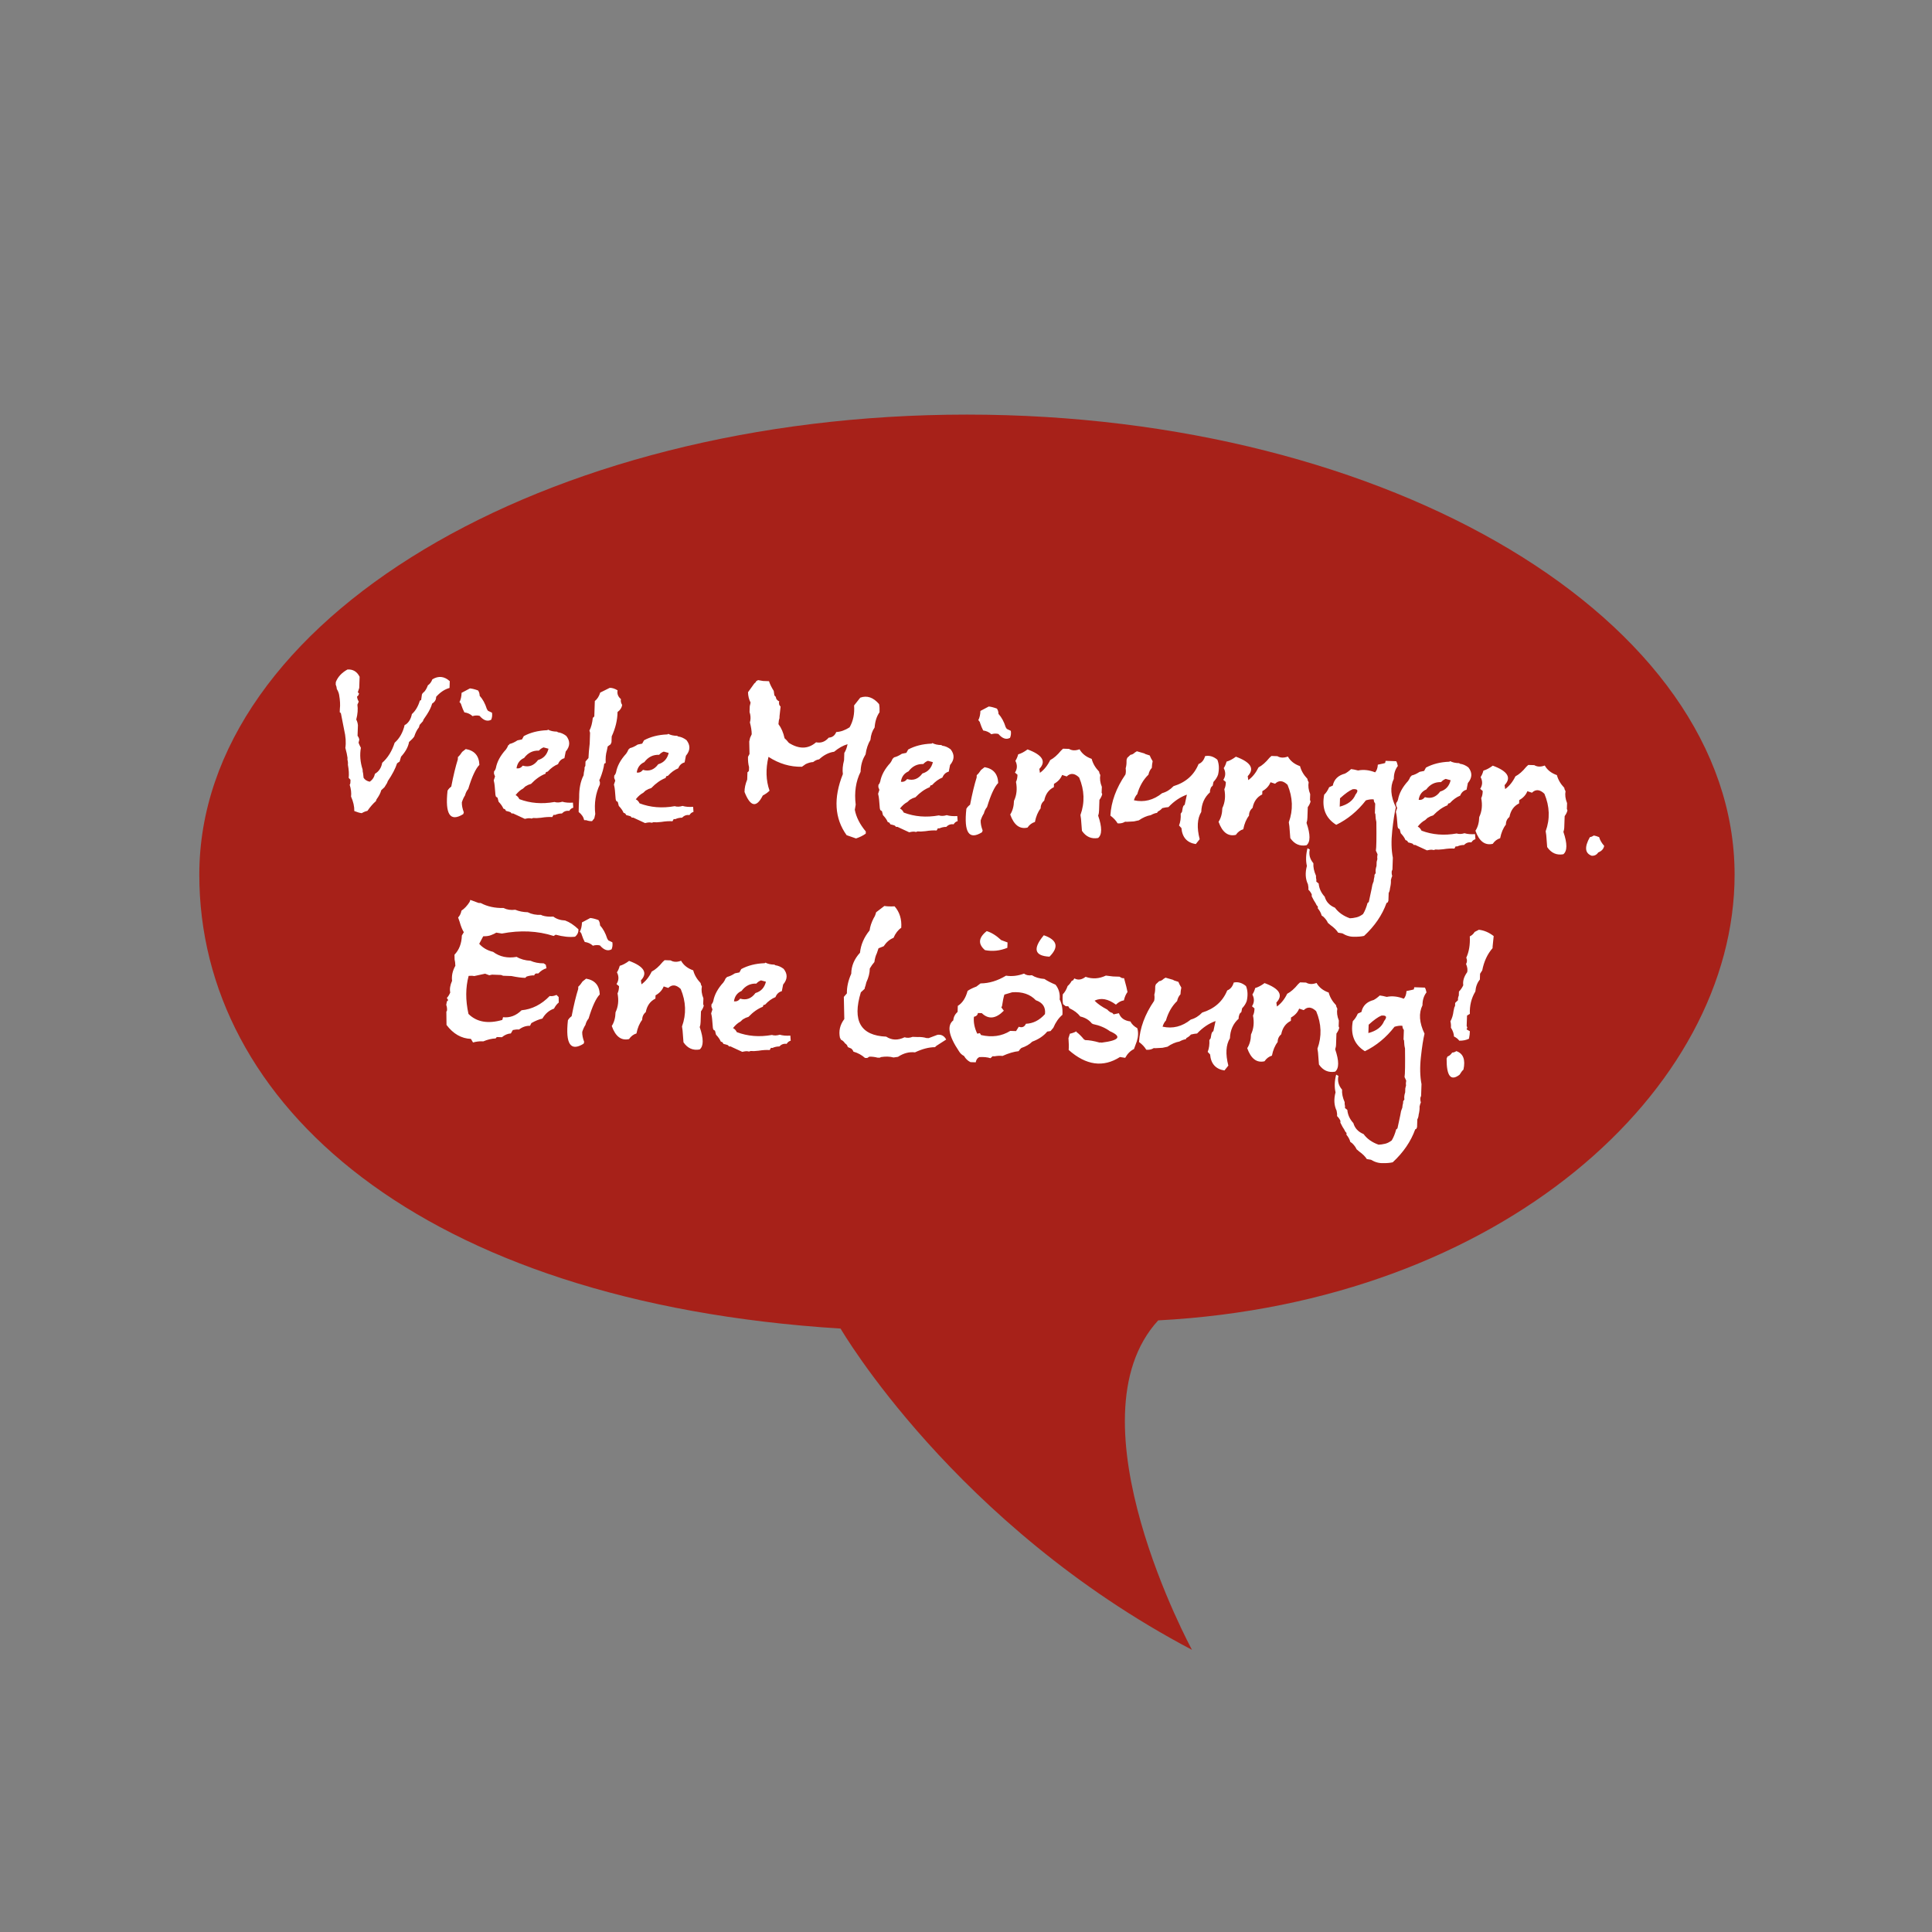 <?xml version="1.0" encoding="UTF-8" standalone="no"?>
<svg xmlns="http://www.w3.org/2000/svg" xmlns:xlink="http://www.w3.org/1999/xlink" xmlns:serif="http://www.serif.com/" width="500" height="500" viewBox="0 0 500 500" version="1.1" xml:space="preserve" style="fill-rule:evenodd;clip-rule:evenodd;stroke-linejoin:round;stroke-miterlimit:2;">
    <rect x="0" y="0" width="500" height="500" fill="#808080" stroke="none"/>
    <g transform="matrix(0.797,0,0,0.797,-244.835,-3309.44)">
        <g>
            <g transform="matrix(1,0,0,-1,563.184,4556.25)">
                <path d="M120.094,-24.873C231.756,-18.99 307.264,50.191 307.264,119.852C307.264,202.361 195.666,269.252 57.998,269.252C-79.668,269.252 -191.27,202.361 -191.27,119.852C-191.27,45.721 -119.818,-18.99 16.959,-27.531C16.959,-27.531 53.939,-91.254 131.072,-131.852C131.072,-131.852 90.477,-57.15 120.094,-24.873" style="fill:rgb(167,33,25);fill-rule:nonzero;"></path>
            </g>
            <g transform="matrix(1,0,0,-1,456.9,4578.95)">
                <path d="M3.016,134.367L5.703,133.375L6.395,133.354C8.516,132.215 10.99,131.678 13.807,131.732C14.926,131.172 16.193,130.984 17.609,131.166C18.826,130.66 20.178,130.391 21.662,130.359C22.932,129.717 24.363,129.434 25.945,129.514L26.404,129.297C27.395,128.973 28.588,128.852 29.98,128.941C30.975,128.172 32.254,127.752 33.814,127.676C35.223,127.164 36.658,126.215 38.117,124.832C38.178,123.865 37.811,123.059 37.016,122.414C35.232,122.203 33.137,122.422 30.73,123.064L30.078,122.654C24.85,124.324 19.24,124.584 13.256,123.443L11.443,123.738C11.031,123.465 10.439,123.186 9.68,122.902C9.035,122.654 8.207,122.541 7.205,122.557L5.906,120.111C7.037,118.816 8.541,117.945 10.418,117.494C12.561,115.893 15.107,115.352 18.061,115.867C19.346,115.107 20.846,114.688 22.559,114.607C23.773,114.045 25.205,113.766 26.846,113.766L27.523,113.307L27.742,112.17C26.789,111.896 25.9,111.326 25.078,110.469L24.414,110.49L23.971,110.273L23.756,109.848C23.023,109.893 22.197,109.768 21.281,109.473L20.861,109.053C19.625,109.076 18.127,109.273 16.365,109.645L15.674,109.666L15.006,109.689L13.676,109.736L12.99,109.99L10.07,110.096L9.168,109.896L7.822,110.404L4.266,109.631C3.766,109.746 3.168,109.766 2.473,109.695C1.451,105.908 1.432,101.789 2.418,97.334C5.086,94.695 8.748,94.047 13.406,95.389L13.641,96.277C15.869,96.027 17.877,96.777 19.654,98.529C23.063,98.854 26.107,100.396 28.789,103.158C29.463,103.037 30.197,103.158 31.002,103.514L31.701,102.824L31.727,101.031C31.17,100.605 30.654,99.947 30.182,99.057C28.617,98.514 27.363,97.439 26.42,95.83C25.352,95.598 24.156,95.107 22.836,94.363L22.4,93.484C21.148,93.525 19.959,93.125 18.826,92.275C18.252,92.332 17.584,92.279 16.824,92.113L16.178,91.006C15.152,90.945 14.182,90.535 13.27,89.775L11.709,89.83C11.553,89.799 11.402,89.648 11.256,89.385C9.943,89.334 8.602,89.014 7.229,88.426C6.479,88.488 5.658,88.441 4.764,88.279L3.891,88.078L3.207,89.232C0.104,89.359 -2.535,90.869 -4.713,93.764L-4.764,98.049L-4.549,98.475C-4.508,99.111 -4.594,99.713 -4.803,100.281L-4.59,101.4L-4.17,101.82L-4.609,102.531C-4.189,102.959 -3.82,103.547 -3.506,104.287C-3.738,105.436 -3.537,106.701 -2.91,108.086C-3.105,109.734 -2.748,111.361 -1.842,112.971C-1.871,113.842 -1.953,114.52 -2.09,115.006L-2.123,116.57C-0.6,118.156 0.195,120.232 0.266,122.799L0.91,123.875C0.398,124.684 -0.063,125.828 -0.473,127.309L-0.945,128.658C-0.408,129.197 -0.043,129.939 0.145,130.881C1.111,131.52 1.994,132.463 2.789,133.709L3.016,134.367ZM41.977,128.492C42.689,128.428 43.57,128.203 44.615,127.822C44.949,127.363 45.121,126.789 45.137,126.096C46.139,124.998 46.918,123.561 47.475,121.787L47.83,121.225L49.141,120.598C49.268,119.803 49.184,119.043 48.889,118.32C47.668,117.65 46.408,118.07 45.111,119.58C44.346,119.762 43.582,119.732 42.822,119.488C42.129,120.15 41.246,120.557 40.17,120.709C39.826,121.338 39.48,122.182 39.131,123.236C39.152,123.371 39.09,123.498 38.939,123.619C38.908,123.756 38.787,123.895 38.58,124.035C39.014,124.891 39.242,125.895 39.264,127.053L41.977,128.492ZM40.621,108.795C43.461,108.309 44.936,106.6 45.047,103.664C43.846,102.449 42.635,99.84 41.416,95.83C40.934,95.268 40.59,94.574 40.387,93.75C40.002,93.184 39.656,92.434 39.354,91.5C39.322,90.535 39.531,89.449 39.992,88.238L39.799,87.666C35.557,85.033 33.863,87.572 34.709,95.279C34.979,95.773 35.379,96.215 35.914,96.6C36.619,100.242 37.332,103.189 38.047,105.441L38.072,106.191C38.529,106.582 38.994,107.145 39.461,107.881L40.621,108.795ZM66.105,114.795L68.041,114.729C69.006,114.152 70.143,114.115 71.453,114.607C72.252,113.174 73.568,112.135 75.398,111.488C75.771,110.029 76.572,108.648 77.799,107.352C77.828,107.006 77.959,106.643 78.197,106.268C77.98,105.061 78.148,103.77 78.699,102.402L78.633,100.49L78.82,100.053C78.703,99.477 78.4,98.85 77.914,98.174L77.818,95.396L77.797,94.762C77.793,94.164 77.697,93.598 77.504,93.064C78.801,89.273 78.791,86.852 77.48,85.799C75.307,85.41 73.559,86.188 72.234,88.123L71.936,91.982L71.752,93.264C73.201,97.268 73.064,101.324 71.336,105.438C69.859,106.859 68.516,106.975 67.295,105.781L65.807,106.268C65.32,105.047 64.436,104.086 63.158,103.377L63.119,102.307C61.432,101.48 60.389,100.02 59.988,97.932C59.213,97.283 58.824,96.447 58.828,95.424C57.938,94.277 57.316,92.803 56.965,91C55.992,90.707 55.188,90.098 54.557,89.176C52.027,88.588 50.156,90.006 48.945,93.424C49.719,94.611 50.129,96.094 50.17,97.867C51.047,99.709 51.264,101.756 50.818,104.01C51.131,104.637 51.293,105.412 51.305,106.338L50.49,107.035C51.268,108.238 51.311,109.514 50.625,110.85C51.012,111.436 51.314,112.137 51.537,112.961C52.473,113.215 53.486,113.75 54.576,114.563C59.436,112.77 60.709,110.662 58.408,108.232L58.596,106.951C59.959,107.947 61.068,109.326 61.922,111.092C63.102,111.709 64.277,112.738 65.447,114.182L66.105,114.795ZM98.848,114C99.604,113.588 100.57,113.371 101.746,113.348L102.088,113.135C102.99,113.023 103.883,112.637 104.768,111.969C106.1,110.283 106.039,108.586 104.59,106.881L104.166,104.727C103.193,104.469 102.504,103.826 102.104,102.799C100.908,102.318 99.789,101.508 98.746,100.369L98.191,100.215L97.998,99.67C96.393,99.051 94.842,97.957 93.34,96.389L92.432,96.074L91.486,95.557L90.74,94.859C89.895,94.424 89.086,93.719 88.32,92.742C88.832,92.494 89.242,92.057 89.547,91.426C93.07,90.088 96.873,89.783 100.949,90.508C101.711,90.27 102.564,90.297 103.498,90.594C104.438,90.307 105.582,90.211 106.936,90.297L107.051,88.645C106.506,88.508 106.068,88.168 105.74,87.621C104.799,87.748 104.008,87.469 103.365,86.775C102.596,86.785 101.855,86.625 101.148,86.305L100.631,86.32L100.23,85.611C99.191,85.688 97.979,85.611 96.602,85.393L95.121,85.268L94.053,85.307L93.496,85.121C93.096,85.252 92.611,85.271 92.049,85.172L91.322,85.025L87.932,86.59L87.561,86.777L87.014,86.797L86.68,87.186L86.137,87.375L85.217,87.611L84.887,88.145L84.346,88.367C84.059,89.07 83.547,89.811 82.801,90.59L82.471,91.877L81.932,92.244L81.779,92.797L81.531,95.703C81.494,96.225 81.389,96.834 81.221,97.537L81.641,98.797L81.297,99.705L81.322,100.428C81.602,100.727 81.799,101.086 81.91,101.508C82.291,103.578 83.383,105.594 85.188,107.559C85.453,107.896 85.709,108.369 85.965,108.98C86.137,108.992 86.266,109.113 86.352,109.342C87.127,109.508 87.992,109.902 88.939,110.525L90.398,110.82L90.984,111.902C93.131,113.059 95.633,113.699 98.49,113.811C98.609,113.787 98.727,113.852 98.848,114M97.4,108.232C96.854,108.039 96.348,107.689 95.887,107.184C93.941,107.273 92.338,106.479 91.086,104.805C89.674,104.18 88.854,103.061 88.623,101.445C89.41,101.301 90.084,101.588 90.65,102.301C92.639,101.711 94.287,102.318 95.607,104.125C97.4,104.643 98.533,105.867 99.006,107.801L97.4,108.232ZM137.461,132.393C138.402,132.244 139.512,132.205 140.787,132.279C142.422,130.406 143.141,128.086 142.945,125.313C141.9,124.598 141.061,123.508 140.432,122.041C139.197,121.564 138.133,120.654 137.238,119.316L135.563,118.652L135.016,117.021C134.641,116.279 134.377,115.336 134.221,114.182C133.701,113.604 133.201,112.906 132.73,112.092C132.719,110.646 132.346,109.154 131.617,107.615L131.316,106.439C131.191,106.211 131.105,105.896 131.053,105.492L129.824,104.352C126.994,95.107 129.742,90.314 138.066,89.963C139.855,88.781 141.844,88.711 144.021,89.758C144.842,89.496 145.713,89.541 146.631,89.896L148.277,89.84C149.324,89.879 150.275,89.77 151.133,89.51L151.857,89.484L154.732,90.568C155.973,90.717 156.91,90.203 157.543,89.023L154.377,86.99L153.896,86.545C151.928,86.537 149.766,85.977 147.41,84.861C145.527,85.08 143.688,84.598 141.887,83.404L140.434,83.195C139.268,83.525 137.93,83.57 136.416,83.334L135.916,83.121L135.223,83.145C134.418,83.367 133.545,83.475 132.6,83.469L131.889,83.029L131.166,83.055C130.117,84 128.867,84.68 127.414,85.096L127.201,85.566L126.756,86.076L125.586,86.578C125.469,87.102 125.166,87.51 124.674,87.799C124.361,88.33 123.895,88.74 123.268,89.031C123.313,89.203 123.242,89.373 123.055,89.531C122.572,91.75 123.039,93.799 124.457,95.678L124.303,102.863L125.297,104.018C125.252,106.043 125.723,108.17 126.709,110.393C126.736,112.9 127.686,115.174 129.551,117.211C129.814,119.809 130.855,122.223 132.67,124.455C132.828,125.703 133.271,127.039 133.996,128.463C134.32,128.916 134.584,129.541 134.785,130.346L137.461,132.393ZM182.811,110.43C183.486,109.924 184.34,109.75 185.369,109.908C186.463,109.213 187.82,108.809 189.436,108.693C190.305,108.102 191.51,107.482 193.047,106.83C194.119,105.482 194.568,103.883 194.387,102.037C195.107,100.621 195.406,98.961 195.283,97.057C194.068,96.037 193.086,94.635 192.33,92.844L191.424,91.775L190.346,91.611C189.197,90.205 187.576,89.111 185.484,88.336C184.604,87.461 183.43,86.777 181.967,86.289L181.52,85.869L181.061,85.248C179.531,85.09 177.787,84.572 175.824,83.693C175.078,83.799 174.217,83.76 173.246,83.582L172.609,83.605L171.92,82.963C170.928,83.287 169.717,83.408 168.287,83.322C167.656,83.018 167.271,82.451 167.129,81.625L165.422,81.684C164.566,82.102 163.867,82.771 163.32,83.697C162.637,84.031 162.086,84.553 161.666,85.262C158.328,90.24 157.721,93.572 159.846,95.254C159.922,96.313 160.389,97.232 161.244,98.014L161.311,99.951C162.811,100.883 163.869,102.504 164.492,104.818C165.244,105.334 166.197,105.801 167.348,106.223L168.688,107.248C171.469,107.266 174.229,108.105 176.969,109.766C178.848,109.469 180.797,109.691 182.811,110.43M178.979,104.369L176.436,103.619C176.152,102.703 175.898,101.457 175.668,99.883L175.449,99.457L176.254,98.387C173.672,95.754 171.287,95.49 169.104,97.594L167.859,97.637C167.74,96.965 167.301,96.555 166.543,96.408C166.365,94.621 166.725,92.793 167.625,90.93L168.471,91.102L168.855,90.482C172.416,89.662 175.576,90.109 178.34,91.83L180.219,91.764L181.109,93.178C182.193,92.793 182.969,93.115 183.428,94.141C185.768,94.234 187.83,95.279 189.617,97.283C189.887,99.512 188.898,101.012 186.648,101.785C184.787,103.744 182.23,104.605 178.979,104.369M170.699,124.229C172.209,123.789 173.777,122.816 175.402,121.313L176.432,120.932L177.463,120.547L177.398,118.811C175.012,117.834 172.592,117.58 170.137,118.055C167.813,120.045 168,122.102 170.699,124.229M189.238,122.887C193.604,121.383 194.219,119.064 191.08,115.93C186.205,116.178 185.592,118.496 189.238,122.887M209.391,109.791L211.699,109.508L213.17,109.457L213.807,109.436L214.232,109.189L214.658,108.971L215.297,108.949L216.039,106.172L216.414,104.453C215.885,103.756 215.498,102.854 215.246,101.744C214.354,101.619 213.488,101.158 212.652,100.357C210.111,102.24 207.801,102.668 205.721,101.643C206.707,100.621 208.084,99.658 209.846,98.748L210.264,98.326L210.885,97.871L211.514,97.645L211.904,97.201L213.625,97.572C214.168,96.029 215.412,95.137 217.352,94.895C217.787,94.031 218.531,93.299 219.594,92.705C219.971,91.436 219.924,90.018 219.443,88.453L218.516,85.939C217.338,85.363 216.389,84.412 215.666,83.086L213.969,83.348C208.52,79.873 202.967,80.635 197.314,85.637C197.391,86.676 197.369,87.951 197.248,89.461L197.703,90.92C198.383,91.051 199.096,91.305 199.842,91.688L199.836,91.484L199.842,91.688L199.836,91.484C200.59,90.938 201.41,90.125 202.297,89.051L202.727,88.836C203.941,88.832 205.486,88.564 207.359,88.037C207.572,88.107 207.785,88.098 207.994,88.016C213.791,88.736 214.682,89.98 210.672,91.74C209.205,92.834 207.387,93.604 205.223,94.047L204.824,94.262C203.918,95.395 202.672,96.141 201.082,96.508C200.271,97.576 199.105,98.465 197.584,99.174L197.174,99.826L196.336,99.855L195.49,100.523C195.311,101.473 195.279,102.535 195.4,103.709C196.078,104.398 196.602,105.299 196.971,106.404C197.447,106.793 197.891,107.346 198.301,108.068L198.742,108.252L199.168,108.875C200.326,108.236 201.537,108.408 202.805,109.385C205.018,108.615 207.213,108.748 209.391,109.791M228.762,109.117L231.17,108.424L231.539,108.207L232.939,107.752C233.135,107.225 233.451,106.607 233.891,105.896C233.754,105.305 233.658,104.574 233.611,103.705C233.07,103.146 232.709,102.418 232.521,101.516C230.842,99.896 229.631,97.785 228.883,95.188C228.426,94.74 228.063,94.078 227.803,93.201C231.096,92.467 234.152,93.238 236.973,95.512C238.355,95.891 239.588,96.646 240.67,97.785C244.631,99 247.336,101.395 248.797,104.971C249.832,105.377 250.535,106.232 250.91,107.529C252.291,107.832 253.619,107.447 254.895,106.379C255.463,104.971 255.539,103.355 255.129,101.537C254.85,100.717 254.352,99.926 253.629,99.158L253.385,97.951L252.965,97.559L252.748,97.191L252.52,96.389L252.496,95.781C250.703,94.184 249.764,92.064 249.67,89.424C248.361,87.271 248.189,84.314 249.158,80.557L247.887,78.979C245.047,79.424 243.496,81.16 243.234,84.178L242.453,85.016C242.898,86.139 243.076,87.418 242.994,88.848L243.416,89.439L243.668,90.822L243.893,91.42C244.029,91.475 244.17,91.604 244.311,91.811L245.004,95.029C242.834,94.256 240.838,92.908 239.014,90.984C238.416,90.945 237.744,90.834 237.004,90.646C236.66,90.215 236.178,89.836 235.547,89.512L235.332,89.115C234.768,89.059 234.084,88.811 233.277,88.377C231.996,88.152 230.701,87.588 229.398,86.689L227.764,86.34L225.531,86.215L224.926,86.238C224.41,85.906 223.807,85.727 223.109,85.691L222.502,85.713C221.994,86.6 221.211,87.436 220.158,88.225C220.414,92.732 222.045,97.182 225.055,101.574C225.207,102.146 225.232,102.822 225.125,103.598C225.322,104.266 225.414,104.996 225.404,105.787L225.424,106.395L225.65,106.996L226.695,107.973C227.18,108.014 227.662,108.268 228.143,108.732L228.762,109.117ZM272.451,107.59L274.387,107.523C275.352,106.949 276.488,106.906 277.799,107.402C278.598,105.967 279.914,104.926 281.742,104.283C282.117,102.824 282.918,101.445 284.145,100.148C284.17,99.797 284.305,99.439 284.543,99.063C284.326,97.855 284.492,96.564 285.045,95.193L284.979,93.287L285.166,92.844C285.049,92.271 284.746,91.646 284.26,90.965L284.16,88.189L284.139,87.555C284.139,86.955 284.041,86.391 283.85,85.855C285.143,82.068 285.137,79.646 283.828,78.592C281.652,78.207 279.904,78.979 278.582,80.918L278.283,84.777L278.096,86.059C279.547,90.059 279.408,94.119 277.682,98.23C276.207,99.652 274.857,99.766 273.641,98.574L272.152,99.061C271.666,97.842 270.781,96.879 269.504,96.174L269.465,95.102C267.777,94.271 266.73,92.813 266.33,90.725C265.559,90.074 265.17,89.238 265.174,88.219C264.283,87.07 263.664,85.598 263.311,83.795C262.334,83.5 261.533,82.893 260.904,81.967C258.373,81.383 256.504,82.797 255.289,86.219C256.064,87.408 256.475,88.889 256.516,90.664C257.391,92.504 257.605,94.551 257.164,96.807C257.477,97.432 257.639,98.209 257.65,99.133L256.838,99.826C257.613,101.035 257.658,102.307 256.971,103.645C257.355,104.227 257.66,104.932 257.883,105.752C258.818,106.01 259.832,106.545 260.92,107.355C265.777,105.564 267.057,103.455 264.75,101.027L264.938,99.746C266.305,100.742 267.414,102.121 268.268,103.887C269.447,104.5 270.623,105.531 271.793,106.977L272.451,107.59ZM310.506,105.594L308.846,102.904L309.537,106.004L311.068,105.953L312.223,105.912L312.977,105.887C313.195,105.531 313.371,105.012 313.502,104.332C312.633,103.225 312.197,101.83 312.197,100.15C310.93,97.572 311.148,94.494 312.859,90.924C312.43,89.125 312.035,86.58 311.68,83.293C311.322,80.006 311.391,77.09 311.883,74.543L311.75,70.729L311.527,70.156C311.467,69.619 311.518,69.104 311.674,68.617L311.451,68.045L311.25,67.271C311.301,66.516 311.203,65.631 310.955,64.617C310.916,64.041 310.773,63.533 310.525,63.098L310.506,62.521L310.459,61.162L310.439,60.582L310.217,60.043L309.836,59.852C308.424,55.924 305.99,52.363 302.541,49.166C301.686,48.961 300.66,48.873 299.463,48.895C298.109,48.828 296.783,49.191 295.48,49.988L294.125,50.211C293.594,51.041 292.793,51.84 291.719,52.611L290.793,53.396C290.508,54.061 290.018,54.727 289.328,55.387L288.762,55.781C288.559,56.58 288.143,57.359 287.512,58.111L287.531,58.691L287.141,59.111C286.963,59.521 286.664,60.045 286.24,60.674L285.535,62.033L285.557,62.611C285.324,63.158 284.955,63.682 284.453,64.182C284.512,64.684 284.463,65.262 284.311,65.924C283.484,67.654 283.369,69.635 283.967,71.873C283.566,73.641 283.633,75.559 284.17,77.625L284.908,77.225C284.543,75.596 284.934,74.105 286.084,72.754C286.002,71.5 286.281,70.15 286.928,68.699C286.893,68.277 286.934,67.832 287.055,67.365L287.031,66.785L287.795,66.178C287.932,64.592 288.586,63.16 289.758,61.887C290.221,60.23 291.328,59.041 293.076,58.324C294.201,56.779 295.82,55.633 297.938,54.881C298.574,54.9 299.283,55 300.061,55.184C300.742,55.336 301.457,55.695 302.211,56.268C302.783,57.193 303.27,58.393 303.668,59.863C303.805,59.898 303.943,60.02 304.086,60.227L304.986,64.42L305.234,65.742L305.428,66.314L305.65,66.887C305.666,67.313 305.75,67.818 305.906,68.414L305.928,68.992L306.322,69.555C306.213,70.273 306.297,71.043 306.576,71.863L306.596,72.414L306.623,73.191L306.859,74.141C306.777,74.568 306.795,75.078 306.914,75.672L306.375,76.848C306.545,77.809 306.592,80.916 306.525,86.164C306.354,86.787 306.256,87.555 306.23,88.463C306.256,88.654 306.195,88.852 306.049,89.049L306.156,92.113L305.801,92.705L305.654,93.49C304.924,93.576 304.08,93.467 303.123,93.176C300.414,89.678 297.207,87.033 293.496,85.23C290.059,87.379 288.752,90.635 289.582,95.006C290.199,95.586 290.74,96.396 291.201,97.441L292.377,97.979C292.797,99.988 294.115,101.285 296.336,101.865C296.965,102.189 297.627,102.678 298.326,103.33C298.92,103.27 299.68,103.117 300.596,102.873C302.326,103.238 304.172,103.037 306.135,102.275C306.656,102.854 306.945,103.684 307.002,104.762C308.207,104.99 309.375,105.27 310.506,105.594M298.85,96.797C297.771,96.352 296.398,95.369 294.723,93.842L294.627,91.125C297.275,91.824 298.984,93.125 299.744,95.029C300.813,96.361 300.516,96.953 298.85,96.797M330.502,124.668C332.174,124.496 333.779,123.813 335.322,122.619L334.973,119.244L334.953,118.693C333.283,116.785 332.168,114.383 331.605,111.488L330.898,110.383L330.836,108.504C329.99,107.492 329.5,106.195 329.367,104.617C328.076,102.48 327.48,100.063 327.58,97.355L326.664,96.809L326.547,93.455L326.756,92.869L326.506,92.33L327.586,91.713C327.58,91.035 327.484,90.229 327.297,89.289C326.375,88.838 325.326,88.625 324.148,88.648C323.742,89.201 323.17,89.656 322.43,90.012C322.387,90.955 322.055,91.916 321.43,92.883C321.494,93.557 321.439,94.244 321.271,94.943C321.783,95.834 322.123,96.949 322.285,98.293L322.527,99.416L322.779,99.957L322.811,100.91L323.738,101.805C323.678,102.307 323.764,102.805 323.994,103.301L324.041,104.602C324.559,105.104 325.027,105.781 325.443,106.637C325.24,108.033 325.666,109.457 326.721,110.906C326.902,111.67 326.779,112.555 326.35,113.553C326.721,114.193 326.744,114.881 326.422,115.605C327.318,117.523 327.697,119.824 327.561,122.516C328.209,122.82 328.736,123.303 329.145,123.965L330.502,124.668ZM323.191,85.264C325.439,84.492 326.209,82.486 325.5,79.25C325.16,78.973 324.746,78.426 324.254,77.615C321.398,75.398 319.994,77.135 320.037,82.83L320.32,83.512C320.867,83.668 321.373,84.094 321.844,84.791C322.285,84.795 322.738,84.953 323.191,85.264" style="fill:white;fill-rule:nonzero;"></path>
            </g>
            <g transform="matrix(1,0,0,-1,418.555,4505.33)">
                <path d="M1.473,135.561C3.254,135.672 4.566,134.883 5.416,133.195L5.289,129.58L4.834,128.178L5.225,127.758L5.002,127.158L4.582,126.768C4.621,126.227 4.805,125.68 5.133,125.129L4.693,124.131C4.912,122.713 4.789,121.107 4.322,119.309C4.611,118.777 4.793,118.162 4.865,117.467L4.814,116.049L4.744,114.027C5.041,113.668 5.229,113.254 5.311,112.789L5.072,111.785C5.211,111.355 5.463,110.807 5.826,110.139C5.418,107.875 5.605,105.512 6.389,103.055C6.375,102.67 6.426,102.262 6.547,101.834L6.699,100.408C7.104,99.758 7.762,99.332 8.684,99.125C9.59,99.729 10.162,100.588 10.395,101.699C11.672,102.443 12.457,103.633 12.748,105.264C14.559,106.859 15.908,109.031 16.795,111.781C18.387,113.189 19.469,115.113 20.037,117.543L20.447,117.73C21.439,118.469 22.086,119.584 22.387,121.082C23.564,122.141 24.426,123.594 24.973,125.447L25.385,125.635L25.648,127.451L25.869,127.848L26.494,128.436C26.918,128.941 27.281,129.604 27.58,130.424C28.209,130.824 28.695,131.475 29.035,132.369C31.025,133.574 32.912,133.373 34.688,131.768L34.611,129.57C33.035,129.143 31.582,128.178 30.256,126.682C30.281,125.775 29.852,125.047 28.963,124.496C28.676,123.428 28.104,122.232 27.246,120.91L26.178,119.326L25.955,118.754L24.902,117.578L24.67,116.773C24.043,116.004 23.539,115.01 23.146,113.789C22.801,113.279 22.24,112.691 21.465,112.023C21.197,110.449 20.33,108.859 18.867,107.252L18.406,105.674L17.576,105.096C17.033,103.398 16.031,101.475 14.566,99.324L14.344,98.725L13.482,97.334L12.436,96.359C12.213,95.479 11.705,94.492 10.912,93.402L10.689,92.801C9.816,92.061 8.9,91.01 7.945,89.656C7.365,89.539 6.748,89.291 6.096,88.908C5.443,88.988 4.639,89.221 3.689,89.602C3.721,91.064 3.371,92.633 2.637,94.299C2.773,95.471 2.627,96.75 2.191,98.137C2.354,98.342 2.43,98.609 2.424,98.938L2.451,99.748L1.863,100.375C2.004,101.566 1.918,102.988 1.609,104.641C1.666,105.197 1.619,105.738 1.463,106.266L1.486,106.873C1.377,107.725 1.145,108.807 0.785,110.109C1.041,111.84 0.906,113.801 0.385,116.002L-0.648,121.275C-0.684,121.412 -0.811,121.553 -1.039,121.695L-1.004,122.707C-0.842,123.994 -0.922,125.553 -1.246,127.377C-1.359,127.979 -1.607,128.596 -1.99,129.229C-2.012,129.691 -2.133,130.168 -2.346,130.658L-2.316,131.467C-1.682,133.141 -0.416,134.508 1.473,135.561M41.234,129.424C41.947,129.361 42.828,129.139 43.877,128.754C44.207,128.299 44.379,127.725 44.395,127.027C45.396,125.93 46.18,124.496 46.732,122.719L47.092,122.156L48.402,121.533C48.525,120.734 48.443,119.979 48.146,119.254C46.926,118.582 45.668,119.002 44.369,120.516C43.604,120.697 42.84,120.666 42.08,120.42C41.387,121.082 40.504,121.488 39.43,121.645C39.086,122.273 38.738,123.113 38.389,124.17C38.412,124.303 38.352,124.43 38.199,124.551C38.166,124.688 38.047,124.828 37.84,124.971C38.271,125.822 38.5,126.826 38.523,127.984L41.234,129.424ZM39.883,109.73C42.721,109.244 44.195,107.535 44.307,104.596C43.104,103.381 41.896,100.771 40.676,96.762C40.191,96.199 39.85,95.506 39.645,94.686C39.26,94.119 38.914,93.369 38.611,92.436C38.58,91.469 38.789,90.381 39.25,89.17L39.057,88.598C34.816,85.965 33.121,88.506 33.967,96.215C34.236,96.709 34.637,97.146 35.172,97.531C35.877,101.176 36.59,104.123 37.305,106.373L37.33,107.127C37.789,107.516 38.252,108.078 38.721,108.816L39.883,109.73ZM66.592,116.033C67.348,115.623 68.314,115.402 69.49,115.385L69.83,115.168C70.734,115.061 71.627,114.672 72.512,114.004C73.844,112.316 73.783,110.621 72.334,108.914L71.91,106.758C70.938,106.504 70.248,105.861 69.848,104.832C68.65,104.355 67.531,103.545 66.49,102.402L65.936,102.25L65.742,101.707C64.137,101.086 62.584,99.992 61.084,98.422L60.176,98.107L59.23,97.592L58.484,96.893C57.639,96.461 56.83,95.754 56.064,94.777C56.576,94.527 56.986,94.088 57.291,93.463C60.814,92.123 64.617,91.814 68.693,92.539C69.455,92.301 70.309,92.33 71.242,92.625C72.18,92.344 73.324,92.244 74.68,92.334L74.795,90.68C74.25,90.543 73.813,90.199 73.484,89.652C72.543,89.783 71.752,89.5 71.109,88.811C70.34,88.816 69.6,88.66 68.893,88.336L68.375,88.355L67.971,87.646C66.934,87.721 65.723,87.646 64.346,87.424L62.865,87.303L61.797,87.342L61.24,87.156C60.84,87.287 60.355,87.303 59.793,87.207L59.064,87.059L55.676,88.627L55.305,88.811L54.754,88.83L54.424,89.217L53.879,89.412L52.961,89.646L52.631,90.178L52.09,90.4C51.803,91.105 51.291,91.848 50.545,92.625L50.213,93.91L49.676,94.275L49.523,94.832L49.275,97.734C49.238,98.256 49.133,98.871 48.965,99.57L49.385,100.828L49.041,101.738L49.066,102.459C49.346,102.758 49.543,103.121 49.654,103.541C50.035,105.611 51.127,107.629 52.932,109.592C53.195,109.932 53.453,110.404 53.707,111.012C53.879,111.025 54.01,111.146 54.096,111.375C54.871,111.541 55.736,111.934 56.684,112.559L58.143,112.857L58.729,113.934C60.875,115.096 63.377,115.73 66.234,115.846C66.354,115.82 66.471,115.883 66.592,116.033M65.145,110.266C64.598,110.072 64.092,109.725 63.631,109.219C61.686,109.305 60.082,108.514 58.83,106.838C57.418,106.211 56.598,105.092 56.365,103.48C57.154,103.338 57.828,103.621 58.395,104.336C60.381,103.744 62.031,104.355 63.352,106.16C65.145,106.676 66.275,107.9 66.75,109.832L65.145,110.266ZM86.635,129.605C87.445,129.615 88.293,129.346 89.182,128.791C88.969,127.68 89.33,126.732 90.268,125.947C90.148,125.295 90.281,124.662 90.666,124.051C90.539,123.148 90.037,122.385 89.168,121.76C89.133,119.154 88.5,116.514 87.27,113.836L87.244,113.143L87.203,111.957L86.92,111.27L85.971,110.58L85.689,109.201C85.359,108.094 85.238,106.766 85.318,105.219L84.848,104.975C84.682,103.611 84.23,101.986 83.49,100.102L83.242,99.646L83.449,98.914L83.424,98.221C82.049,95.377 81.553,92.18 81.932,88.635L81.621,87.227L80.895,86.328C80.275,86.289 79.652,86.389 79.023,86.623L78.33,86.648C78.113,87.656 77.52,88.537 76.539,89.287C76.545,90.578 76.604,92.148 76.705,94C76.67,96.877 77.15,99.281 78.145,101.213C78.16,101.734 78.26,102.357 78.441,103.086L78.467,103.809L78.715,104.262L78.762,105.68L79.729,106.803C79.773,108.094 79.906,109.664 80.125,111.508L80.246,115.006L80.041,115.736C80.596,116.762 80.965,118.156 81.143,119.924C81.338,119.957 81.496,120.105 81.621,120.373L81.791,125.316C82.586,125.943 83.168,126.861 83.541,128.064L86.635,129.605ZM105.621,114.672C106.379,114.258 107.348,114.043 108.525,114.02L108.861,113.805C109.768,113.695 110.658,113.309 111.545,112.641C112.875,110.951 112.814,109.258 111.367,107.553L110.943,105.395C109.969,105.141 109.281,104.498 108.877,103.471C107.686,102.99 106.566,102.18 105.523,101.039L104.967,100.887L104.775,100.342C103.17,99.723 101.615,98.629 100.115,97.061L99.205,96.742L98.262,96.229L97.514,95.529C96.668,95.096 95.863,94.391 95.096,93.414C95.607,93.166 96.018,92.725 96.322,92.098C99.848,90.76 103.646,90.451 107.727,91.18C108.49,90.941 109.338,90.967 110.277,91.262C111.211,90.979 112.355,90.881 113.711,90.969L113.828,89.316C113.281,89.18 112.846,88.84 112.518,88.289C111.576,88.42 110.785,88.137 110.143,87.447C109.371,87.453 108.633,87.297 107.928,86.973L107.406,86.992L107.006,86.283C105.965,86.355 104.758,86.283 103.377,86.061L101.898,85.939L100.828,85.979L100.271,85.793C99.871,85.924 99.391,85.939 98.828,85.844L98.096,85.695L94.707,87.262L94.338,87.449L93.787,87.469L93.455,87.857L92.91,88.047L91.992,88.283L91.664,88.816L91.121,89.037C90.838,89.742 90.322,90.482 89.578,91.262L89.248,92.547L88.711,92.916L88.555,93.469L88.311,96.371C88.268,96.896 88.166,97.506 87.998,98.205L88.418,99.465L88.072,100.375L88.098,101.1C88.379,101.398 88.574,101.758 88.686,102.178C89.066,104.25 90.16,106.266 91.967,108.23C92.227,108.568 92.484,109.041 92.738,109.648C92.914,109.662 93.045,109.785 93.127,110.012C93.906,110.18 94.768,110.574 95.719,111.197L97.174,111.492L97.762,112.57C99.904,113.73 102.408,114.367 105.27,114.48C105.383,114.455 105.502,114.52 105.621,114.672M104.176,108.9C103.629,108.711 103.127,108.361 102.662,107.855C100.717,107.941 99.117,107.15 97.861,105.477C96.449,104.852 95.629,103.732 95.4,102.117C96.186,101.973 96.863,102.26 97.426,102.973C99.412,102.383 101.066,102.99 102.383,104.797C104.176,105.313 105.311,106.539 105.781,108.469L104.176,108.9ZM134.768,132.121L136.438,131.832L138.346,131.766C138.641,130.83 139.156,129.777 139.887,128.613L140.096,127.16L140.541,126.682L140.748,125.949L141.223,125.469L141.678,125.193C141.572,124.945 141.559,124.627 141.645,124.238C141.711,123.965 141.867,123.73 142.113,123.529L141.771,120.443L141.746,119.721C141.574,119.283 141.467,118.65 141.42,117.82C142.342,116.611 143.002,115.082 143.402,113.234C143.795,112.914 144.262,112.414 144.795,111.74C148.119,109.637 151.066,109.695 153.631,111.922C155.221,111.598 156.592,112.1 157.736,113.43C158.916,113.506 159.73,114.113 160.176,115.254C161.586,115.32 163.033,115.832 164.512,116.783C165.686,118.805 166.172,121.174 165.977,123.883L167.977,126.416C170.184,127.209 172.225,126.51 174.098,124.322C174.244,123.527 174.289,122.646 174.238,121.684C173.322,120.383 172.791,118.732 172.645,116.729C171.871,115.619 171.42,114.283 171.291,112.727C170.492,111.404 169.965,109.83 169.707,108.004L169.459,107.551C168.598,106.094 168.143,104.365 168.092,102.357C166.533,99.227 166.006,95.666 166.502,91.672L166.213,90.006C166.668,87.615 167.859,85.266 169.787,82.961L169.764,82.268C168.912,81.641 167.859,81.115 166.609,80.699L163.551,81.762C159.631,87.205 159.225,93.818 162.334,101.605C162.146,102.92 162.277,104.422 162.721,106.107L162.805,108.475C163.271,109.193 163.625,110.135 163.859,111.305C162.416,110.893 160.961,110.074 159.488,108.854C157.781,108.621 156.162,107.801 154.627,106.389C153.945,106.297 153.301,106.002 152.684,105.502C151.988,105.486 151.189,105.273 150.287,104.859L149.041,103.98C145.238,103.896 141.617,104.971 138.182,107.193C137.232,103.213 137.346,99.551 138.523,96.213C137.963,95.633 137.229,95.109 136.326,94.639C134.271,90.559 132.297,90.947 130.402,95.799C130.391,97.035 130.676,98.377 131.268,99.82L131.293,100.518L131.35,102.193C131.506,102.246 131.664,102.402 131.83,102.67L131.871,103.855C131.613,104.791 131.5,105.902 131.525,107.193L132.021,108.133L131.932,112.189L132.201,113.365L132.736,114.535C132.732,115.598 132.539,116.875 132.148,118.377C132.389,119.215 132.418,120.094 132.236,121.008L132.033,121.736L132.098,123.619L132.371,124.824C131.846,125.807 131.566,126.926 131.535,128.182L133.541,130.979L134.021,131.424L134.297,131.908C134.449,131.863 134.609,131.934 134.768,132.121M191.4,111.678C192.156,111.264 193.127,111.045 194.303,111.025L194.643,110.809C195.547,110.701 196.439,110.313 197.324,109.645C198.652,107.957 198.596,106.262 197.145,104.555L196.723,102.398C195.746,102.145 195.061,101.502 194.656,100.477C193.463,99.996 192.344,99.186 191.301,98.043L190.746,97.891L190.555,97.348C188.949,96.727 187.396,95.633 185.893,94.066L184.984,93.748L184.039,93.232L183.293,92.533C182.447,92.102 181.643,91.395 180.873,90.42C181.389,90.168 181.795,89.729 182.104,89.104C185.627,87.764 189.426,87.455 193.506,88.184C194.268,87.943 195.117,87.971 196.055,88.268C196.99,87.984 198.135,87.885 199.488,87.975L199.605,86.32C199.059,86.184 198.623,85.844 198.297,85.295C197.355,85.424 196.564,85.141 195.922,84.451C195.148,84.457 194.41,84.303 193.705,83.979L193.184,83.996L192.783,83.287C191.744,83.361 190.535,83.287 189.158,83.064L187.678,82.945L186.605,82.982L186.049,82.799C185.648,82.928 185.168,82.945 184.605,82.85L183.875,82.699L180.484,84.268L180.117,84.455L179.566,84.475L179.232,84.861L178.689,85.053L177.77,85.287L177.441,85.818L176.902,86.041C176.615,86.746 176.102,87.488 175.357,88.268L175.025,89.551L174.488,89.916L174.332,90.473L174.088,93.377C174.047,93.9 173.945,94.512 173.777,95.211L174.195,96.469L173.854,97.379L173.879,98.104C174.158,98.402 174.352,98.762 174.463,99.182C174.846,101.254 175.939,103.271 177.744,105.232C178.006,105.572 178.266,106.047 178.518,106.654C178.691,106.666 178.822,106.787 178.904,107.016C179.684,107.182 180.549,107.576 181.496,108.199L182.953,108.498L183.541,109.576C185.684,110.736 188.186,111.371 191.047,111.486C191.162,111.461 191.279,111.523 191.4,111.678M189.953,105.906C189.406,105.713 188.904,105.365 188.443,104.859C186.494,104.945 184.895,104.154 183.639,102.479C182.227,101.852 181.406,100.732 181.178,99.121C181.963,98.979 182.641,99.264 183.207,99.977C185.191,99.385 186.844,99.996 188.16,101.801C189.953,102.316 191.088,103.541 191.563,105.475L189.953,105.906ZM209.705,123.543C210.416,123.479 211.297,123.254 212.346,122.871C212.678,122.414 212.85,121.838 212.865,121.145C213.869,120.049 214.648,118.611 215.201,116.838L215.561,116.275L216.871,115.648C216.994,114.854 216.912,114.094 216.617,113.371C215.395,112.701 214.137,113.121 212.84,114.631C212.072,114.813 211.311,114.783 210.551,114.539C209.857,115.199 208.977,115.607 207.898,115.76C207.555,116.389 207.209,117.232 206.859,118.287C206.881,118.42 206.82,118.547 206.668,118.668C206.637,118.805 206.516,118.945 206.309,119.086C206.744,119.939 206.971,120.945 206.992,122.102L209.705,123.543ZM208.354,103.846C211.191,103.359 212.664,101.648 212.775,98.715C211.574,97.5 210.365,94.889 209.145,90.881C208.662,90.318 208.318,89.625 208.115,88.801C207.73,88.234 207.383,87.484 207.082,86.551C207.049,85.586 207.262,84.5 207.721,83.287L207.525,82.715C203.285,80.082 201.59,82.623 202.439,90.33C202.707,90.822 203.107,91.266 203.641,91.65C204.348,95.293 205.059,98.24 205.775,100.492L205.801,101.242C206.258,101.633 206.723,102.195 207.189,102.93L208.354,103.846ZM233.834,109.846L235.77,109.779C236.736,109.203 237.871,109.166 239.182,109.658C239.982,108.225 241.295,107.184 243.127,106.539C243.498,105.08 244.299,103.699 245.529,102.402C245.555,102.057 245.686,101.693 245.924,101.318C245.709,100.109 245.877,98.818 246.428,97.453L246.359,95.541L246.547,95.104C246.43,94.527 246.127,93.9 245.641,93.223L245.547,90.447L245.523,89.813C245.521,89.215 245.426,88.648 245.23,88.113C246.529,84.324 246.521,81.902 245.209,80.85C243.035,80.461 241.285,81.236 239.967,83.174L239.664,87.033L239.48,88.314C240.93,92.316 240.793,96.375 239.063,100.488C237.588,101.91 236.242,102.023 235.021,100.832L233.533,101.318C233.047,100.098 232.166,99.137 230.885,98.428L230.852,97.357C229.16,96.529 228.117,95.07 227.715,92.982C226.939,92.334 226.553,91.496 226.555,90.473C225.668,89.328 225.045,87.854 224.695,86.051C223.719,85.758 222.914,85.148 222.285,84.227C219.754,83.637 217.885,85.055 216.674,88.473C217.449,89.662 217.855,91.145 217.9,92.918C218.775,94.76 218.992,96.807 218.549,99.061C218.861,99.688 219.02,100.463 219.035,101.389L218.219,102.084C218.994,103.289 219.039,104.564 218.352,105.9C218.74,106.484 219.045,107.188 219.266,108.012C220.203,108.266 221.213,108.799 222.305,109.613C227.162,107.82 228.438,105.713 226.135,103.283L226.322,102.002C227.688,102.998 228.797,104.377 229.652,106.141C230.832,106.758 232.004,107.789 233.176,109.232L233.834,109.846ZM257.803,109.01L260.209,108.316L260.578,108.104L261.98,107.648C262.174,107.121 262.49,106.5 262.928,105.791C262.791,105.197 262.699,104.467 262.648,103.602C262.107,103.041 261.746,102.311 261.561,101.41C259.883,99.789 258.67,97.678 257.924,95.08C257.463,94.635 257.104,93.971 256.84,93.094C260.133,92.359 263.191,93.131 266.012,95.408C267.395,95.783 268.625,96.539 269.709,97.682C273.668,98.893 276.377,101.287 277.834,104.863C278.869,105.273 279.576,106.125 279.951,107.426C281.33,107.725 282.656,107.34 283.936,106.271C284.5,104.863 284.58,103.248 284.17,101.43C283.891,100.609 283.389,99.818 282.67,99.051L282.424,97.844L282.004,97.453L281.789,97.084L281.557,96.281L281.537,95.676C279.744,94.078 278.803,91.959 278.711,89.318C277.398,87.164 277.229,84.207 278.195,80.449L276.928,78.871C274.084,79.32 272.533,81.053 272.273,84.072L271.494,84.91C271.936,86.031 272.117,87.311 272.031,88.74L272.457,89.336L272.709,90.715L272.93,91.316C273.066,91.367 273.207,91.496 273.35,91.707L274.043,94.924C271.871,94.148 269.875,92.801 268.053,90.877C267.453,90.84 266.785,90.729 266.043,90.543C265.701,90.111 265.215,89.732 264.584,89.404L264.369,89.008C263.809,88.951 263.121,88.705 262.318,88.27C261.037,88.045 259.742,87.48 258.436,86.582L256.805,86.232L254.568,86.107L253.963,86.131C253.449,85.799 252.846,85.619 252.15,85.586L251.543,85.605C251.033,86.492 250.252,87.328 249.199,88.121C249.453,92.625 251.084,97.076 254.092,101.469C254.248,102.041 254.27,102.715 254.166,103.49C254.363,104.16 254.455,104.889 254.441,105.68L254.465,106.287L254.688,106.889L255.736,107.865C256.219,107.906 256.699,108.16 257.18,108.625L257.803,109.01ZM301.488,107.482L303.424,107.416C304.391,106.842 305.525,106.803 306.84,107.295C307.637,105.859 308.951,104.818 310.781,104.176C311.154,102.717 311.955,101.338 313.186,100.041C313.211,99.693 313.344,99.332 313.58,98.955C313.363,97.748 313.531,96.457 314.082,95.09L314.016,93.18L314.203,92.74C314.086,92.164 313.787,91.539 313.297,90.861L313.201,88.086L313.18,87.449C313.176,86.852 313.08,86.283 312.891,85.752C314.184,81.963 314.178,79.539 312.867,78.486C310.689,78.1 308.943,78.875 307.621,80.811L307.322,84.67L307.135,85.951C308.588,89.955 308.447,94.012 306.723,98.123C305.246,99.547 303.898,99.662 302.682,98.469L301.193,98.953C300.703,97.734 299.822,96.771 298.545,96.066L298.506,94.994C296.818,94.168 295.771,92.709 295.371,90.619C294.596,89.967 294.211,89.135 294.213,88.111C293.324,86.963 292.703,85.49 292.352,83.688C291.375,83.396 290.57,82.785 289.941,81.863C287.412,81.275 285.541,82.689 284.328,86.111C285.105,87.301 285.512,88.781 285.557,90.557C286.43,92.396 286.646,94.445 286.205,96.699C286.516,97.324 286.678,98.102 286.691,99.025L285.875,99.723C286.65,100.928 286.695,102.203 286.008,103.537C286.396,104.123 286.701,104.826 286.924,105.648C287.857,105.902 288.869,106.438 289.959,107.248C294.818,105.459 296.096,103.35 293.791,100.922L293.979,99.639C295.346,100.635 296.455,102.016 297.307,103.779C298.486,104.393 299.66,105.424 300.83,106.869L301.488,107.482ZM339.543,105.49L337.887,102.797L338.574,105.9L340.105,105.846L341.264,105.805L342.014,105.779C342.232,105.424 342.408,104.904 342.539,104.229C341.67,103.117 341.238,101.725 341.234,100.047C339.969,97.465 340.189,94.391 341.898,90.816C341.467,89.018 341.076,86.473 340.719,83.186C340.363,79.898 340.43,76.982 340.92,74.436L340.787,70.621L340.564,70.049C340.506,69.512 340.557,69 340.713,68.51L340.49,67.941L340.291,67.164C340.342,66.412 340.242,65.527 339.994,64.514C339.957,63.934 339.813,63.43 339.566,62.994L339.547,62.414L339.498,61.055L339.477,60.479L339.258,59.936L338.873,59.744C337.461,55.82 335.031,52.256 331.582,49.059C330.723,48.857 329.699,48.766 328.504,48.787C327.15,48.721 325.82,49.086 324.518,49.885L323.166,50.104C322.635,50.934 321.834,51.734 320.76,52.504L319.83,53.289C319.545,53.955 319.059,54.619 318.367,55.279L317.803,55.678C317.6,56.475 317.182,57.252 316.553,58.008L316.572,58.584L316.18,59.004C316.002,59.416 315.701,59.938 315.281,60.57L314.574,61.926L314.594,62.504C314.365,63.055 313.996,63.578 313.49,64.078C313.549,64.576 313.5,65.158 313.352,65.82C312.523,67.547 312.41,69.527 313.008,71.766C312.607,73.537 312.674,75.453 313.207,77.518L313.949,77.117C313.584,75.488 313.975,73.998 315.121,72.646C315.039,71.393 315.322,70.045 315.965,68.592C315.934,68.17 315.975,67.725 316.092,67.258L316.072,66.678L316.832,66.074C316.969,64.488 317.625,63.055 318.797,61.779C319.258,60.123 320.365,58.936 322.117,58.219C323.238,56.672 324.861,55.525 326.975,54.777C327.613,54.793 328.32,54.895 329.1,55.08C329.779,55.229 330.498,55.588 331.252,56.16C331.824,57.086 332.311,58.287 332.707,59.756C332.844,59.791 332.984,59.912 333.123,60.119L334.023,64.316L334.275,65.639L334.465,66.211L334.688,66.779C334.703,67.207 334.789,67.715 334.945,68.307L334.965,68.885L335.361,69.451C335.25,70.17 335.336,70.936 335.617,71.756L335.635,72.307L335.66,73.088L335.9,74.033C335.816,74.461 335.832,74.973 335.951,75.564L335.412,76.744C335.582,77.701 335.633,80.809 335.566,86.061C335.395,86.684 335.295,87.447 335.27,88.355C335.295,88.547 335.234,88.744 335.086,88.941L335.193,92.006L334.838,92.598L334.691,93.385C333.961,93.469 333.117,93.363 332.164,93.068C329.455,89.574 326.246,86.926 322.537,85.125C319.096,87.271 317.793,90.531 318.623,94.902C319.24,95.479 319.779,96.289 320.24,97.334L321.418,97.871C321.834,99.885 323.152,101.178 325.373,101.758C326.002,102.082 326.666,102.57 327.365,103.223C327.961,103.162 328.717,103.01 329.637,102.766C331.365,103.131 333.213,102.93 335.172,102.168C335.695,102.75 335.986,103.576 336.043,104.656C337.244,104.883 338.414,105.162 339.543,105.49M327.891,96.689C326.813,96.244 325.436,95.262 323.764,93.738L323.668,91.02C326.316,91.717 328.021,93.02 328.783,94.922C329.852,96.256 329.553,96.846 327.891,96.689M359.529,105.805C360.285,105.391 361.252,105.176 362.43,105.152L362.77,104.939C363.672,104.828 364.564,104.441 365.449,103.773C366.781,102.088 366.721,100.391 365.275,98.686L364.852,96.529C363.875,96.273 363.189,95.631 362.785,94.604C361.592,94.123 360.473,93.313 359.43,92.174L358.875,92.018L358.68,91.475C357.078,90.855 355.523,89.762 354.021,88.193L353.113,87.879L352.168,87.361L351.422,86.664C350.576,86.229 349.768,85.523 349.002,84.547C349.514,84.299 349.924,83.859 350.229,83.23C353.752,81.893 357.555,81.586 361.635,82.313C362.396,82.072 363.246,82.102 364.184,82.398C365.119,82.111 366.264,82.016 367.617,82.102L367.732,80.449C367.188,80.313 366.752,79.971 366.426,79.424C365.484,79.553 364.693,79.271 364.051,78.578C363.277,78.588 362.541,78.43 361.834,78.109L361.313,78.125L360.912,77.416C359.873,77.492 358.664,77.418 357.285,77.195L355.807,77.072L354.734,77.109L354.178,76.926C353.777,77.057 353.297,77.074 352.732,76.977L352.004,76.83L348.613,78.395L348.246,78.582L347.695,78.602L347.361,78.988L346.818,79.184L345.898,79.416L345.572,79.949L345.027,80.172C344.744,80.875 344.23,81.615 343.486,82.395L343.154,83.682L342.617,84.047L342.463,84.602L342.217,87.508C342.176,88.027 342.07,88.639 341.906,89.342L342.326,90.6L341.979,91.51L342.004,92.232C342.283,92.531 342.48,92.891 342.592,93.313C342.975,95.383 344.068,97.398 345.873,99.363C346.135,99.699 346.393,100.174 346.646,100.785C346.82,100.797 346.947,100.918 347.033,101.146C347.813,101.313 348.674,101.707 349.621,102.33L351.082,102.625L351.67,103.707C353.813,104.863 356.314,105.502 359.176,105.613C359.291,105.592 359.408,105.654 359.529,105.805M358.082,100.037C357.535,99.844 357.029,99.494 356.568,98.988C354.623,99.076 353.023,98.281 351.768,96.609C350.357,95.982 349.537,94.863 349.307,93.248C350.092,93.105 350.77,93.393 351.332,94.107C353.32,93.516 354.973,94.123 356.289,95.93C358.082,96.447 359.217,97.672 359.688,99.605L358.082,100.037ZM384.9,104.57L386.84,104.504C387.805,103.928 388.941,103.891 390.252,104.383C391.051,102.945 392.367,101.906 394.195,101.264C394.57,99.805 395.371,98.426 396.598,97.127C396.623,96.781 396.758,96.418 396.996,96.043C396.779,94.836 396.945,93.545 397.494,92.174L397.432,90.268L397.615,89.828C397.502,89.252 397.199,88.627 396.713,87.949L396.613,85.174L396.592,84.537C396.592,83.936 396.494,83.371 396.303,82.84C397.596,79.049 397.59,76.627 396.281,75.57C394.105,75.186 392.357,75.959 391.035,77.898L390.736,81.758L390.547,83.039C392,87.039 391.861,91.1 390.135,95.211C388.66,96.633 387.311,96.746 386.094,95.555L384.605,96.041C384.119,94.822 383.234,93.859 381.957,93.154L381.918,92.082C380.23,91.252 379.184,89.793 378.783,87.703C378.008,87.055 377.623,86.223 377.627,85.199C376.736,84.051 376.117,82.578 375.764,80.775C374.787,80.48 373.986,79.873 373.357,78.951C370.826,78.363 368.957,79.777 367.742,83.199C368.518,84.389 368.928,85.869 368.969,87.645C369.844,89.484 370.059,91.531 369.617,93.787C369.93,94.412 370.092,95.188 370.104,96.113L369.291,96.807C370.066,98.016 370.111,99.287 369.424,100.625C369.809,101.211 370.113,101.912 370.336,102.732C371.271,102.99 372.281,103.525 373.373,104.336C378.23,102.545 379.51,100.434 377.203,98.008L377.391,96.727C378.758,97.723 379.867,99.102 380.721,100.867C381.9,101.48 383.072,102.51 384.242,103.957L384.9,104.57ZM406.191,81.654C406.652,81.58 407.225,81.406 407.908,81.129C408.184,80.156 408.729,79.209 409.545,78.293C409.357,77.297 408.715,76.586 407.619,76.162C407.109,75.387 406.4,75.027 405.498,75.078C403.287,75.889 403.088,77.902 404.896,81.119C405.322,81.184 405.756,81.361 406.191,81.654" style="fill:white;fill-rule:nonzero;"></path>
            </g>
        </g>
    </g>
</svg>

